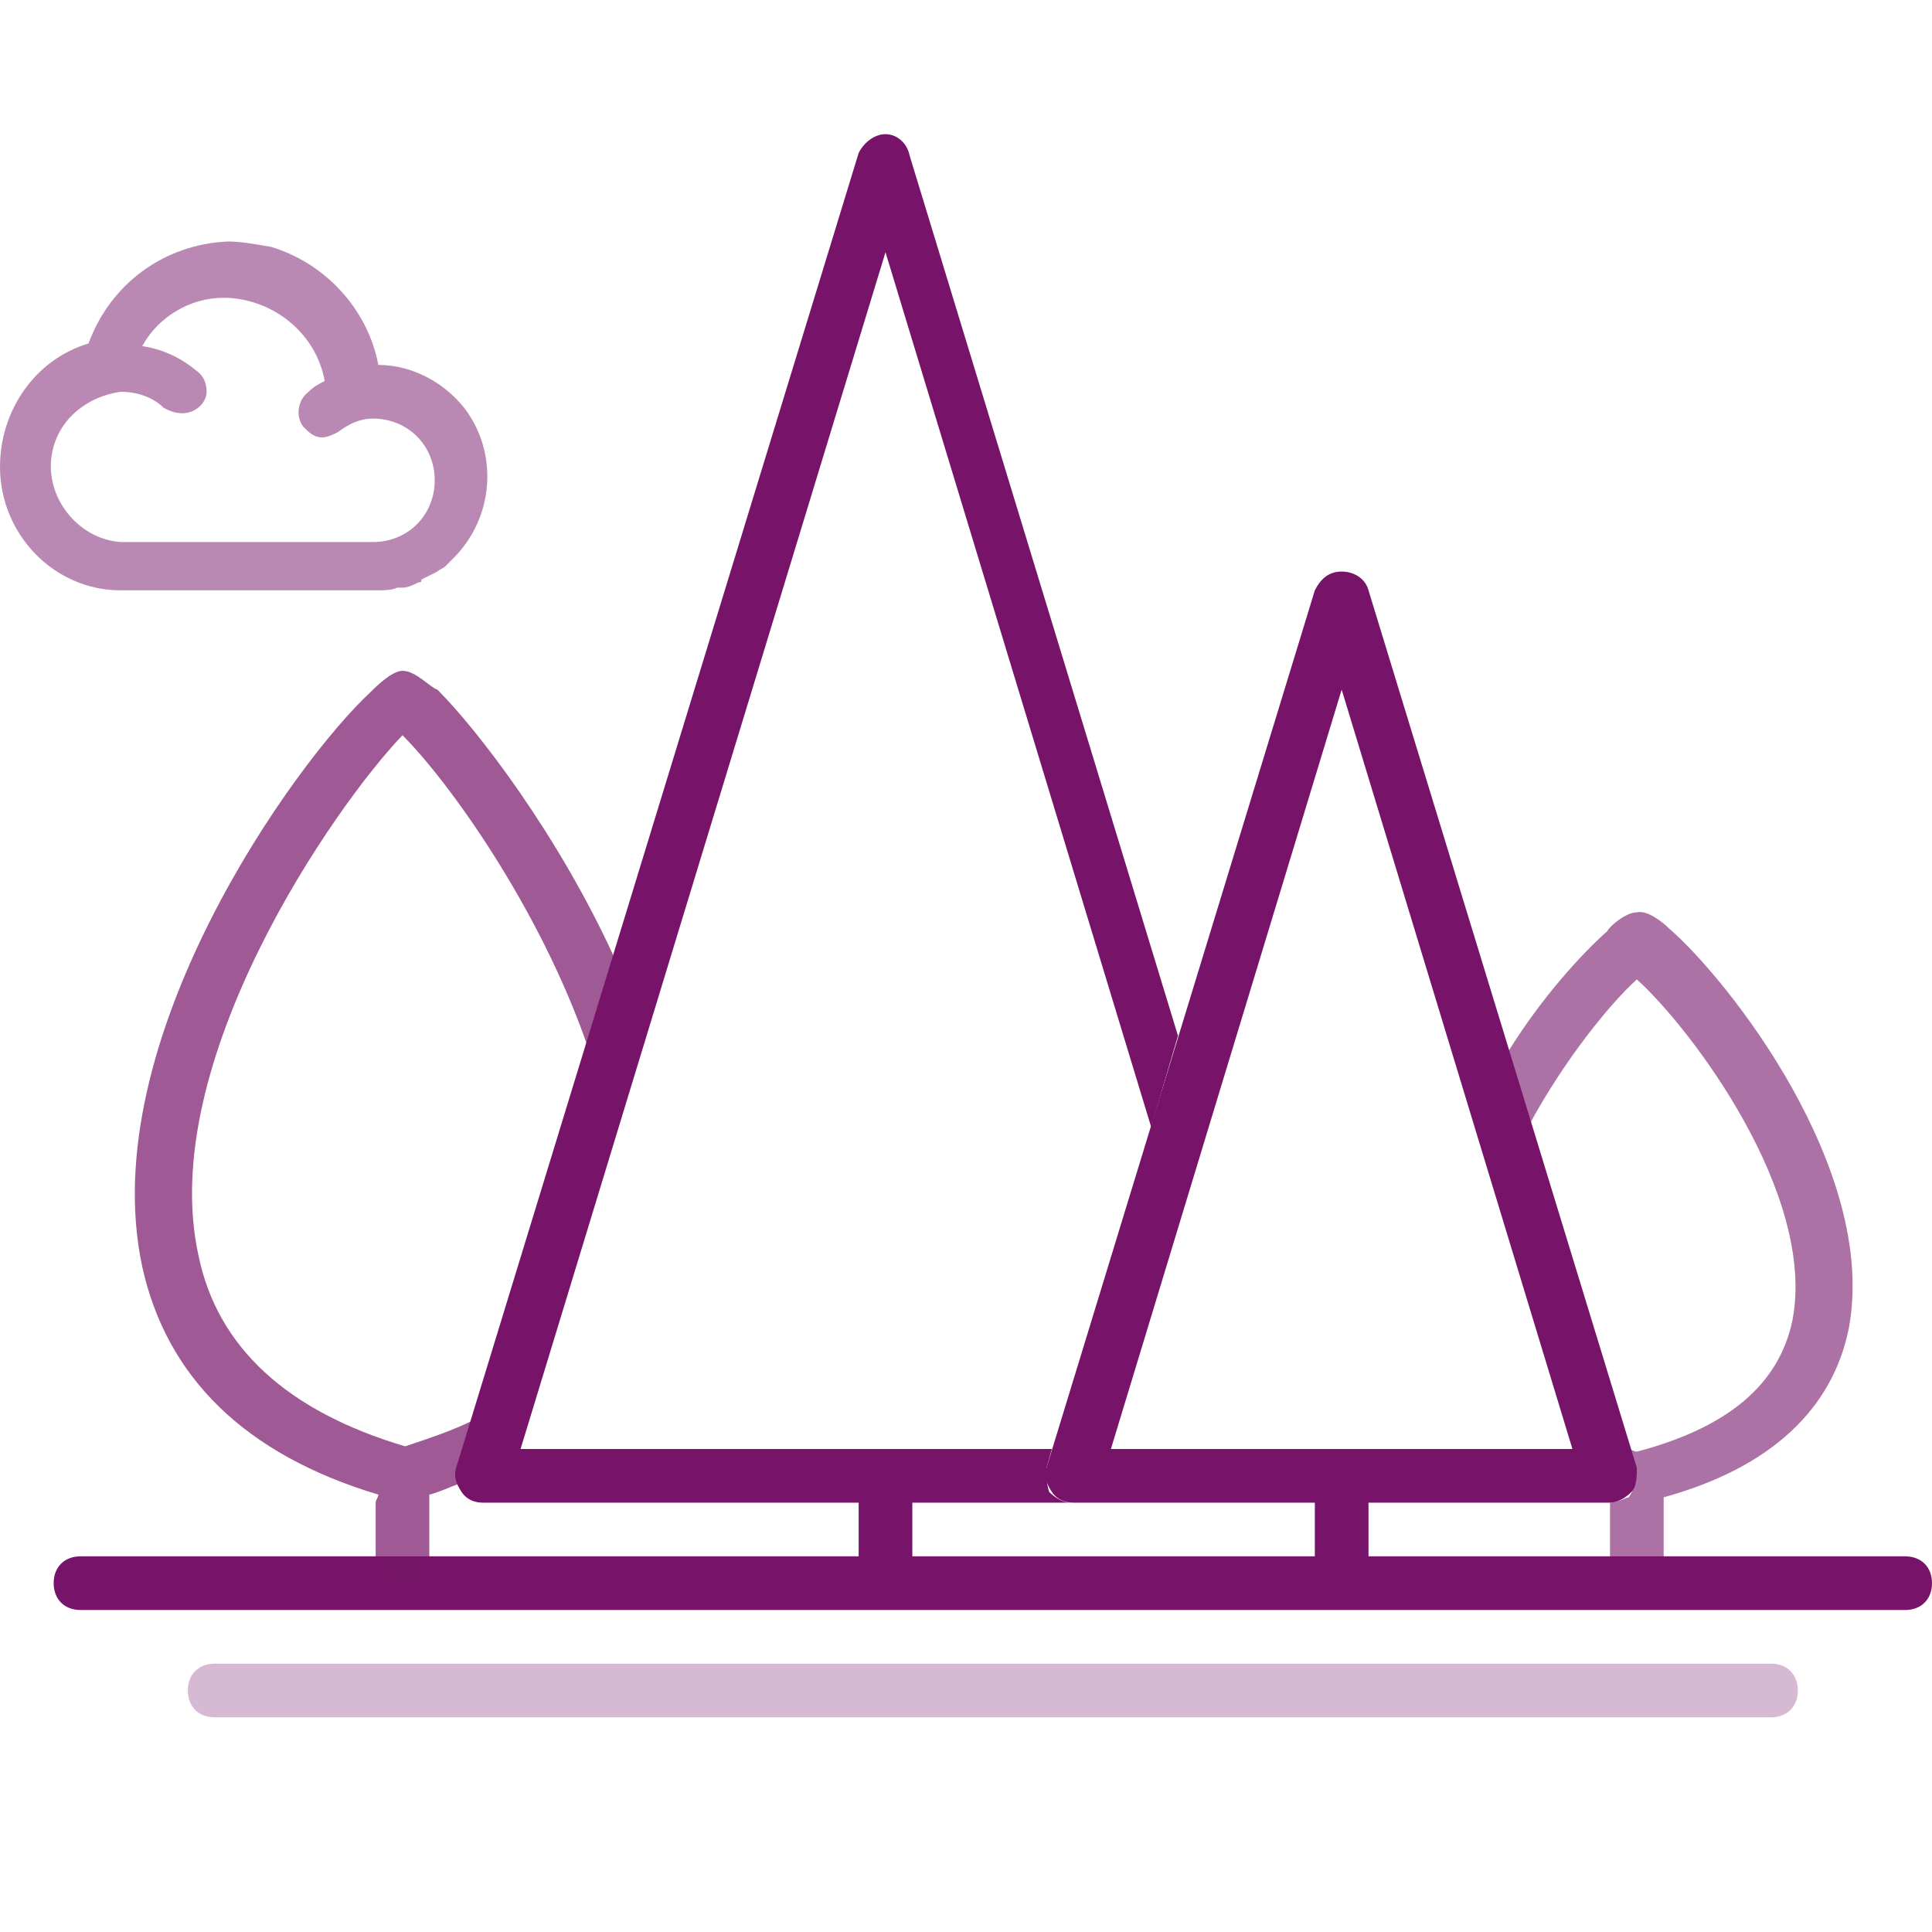 <?xml version="1.0" encoding="utf-8"?>
<!-- Generator: Adobe Illustrator 21.1.0, SVG Export Plug-In . SVG Version: 6.00 Build 0)  -->
<svg version="1.1" id="Layer_1" xmlns="http://www.w3.org/2000/svg" xmlns:xlink="http://www.w3.org/1999/xlink" x="0px" y="0px"
	 width="72px" height="72px" viewBox="0 0 72 72" style="enable-background:new 0 0 72 72;" xml:space="preserve">
<style type="text/css">
	.st0{opacity:0.5;fill:#771469;enable-background:new    ;}
	.st1{fill:#771469;}
	.st2{opacity:0.3;fill:#771469;enable-background:new    ;}
	.st3{opacity:0.6;fill:#771469;}
	.st4{opacity:0.7;fill:#771469;}
</style>
<path class="st0" d="M6.8,15.4c0.5,0,0.9-0.4,0.9-0.8c0-0.3-0.1-0.6-0.4-0.8c-0.6-0.5-1.3-0.8-2-0.9c0.6-1.1,1.8-1.8,3-1.8
	c0.1,0,0.1,0,0.2,0c1.8,0.1,3.3,1.4,3.6,3.1c-0.2,0.1-0.4,0.2-0.6,0.4c-0.4,0.3-0.5,0.9-0.2,1.3c0.2,0.2,0.4,0.4,0.7,0.4
	c0.2,0,0.4-0.1,0.6-0.2c0.4-0.3,0.8-0.5,1.3-0.5c1.3,0,2.3,1,2.3,2.3c0,1.3-1,2.3-2.3,2.3H4.5c-1.5-0.1-2.7-1.5-2.6-3
	c0.1-1.4,1.2-2.4,2.6-2.6c0.6,0,1.2,0.2,1.6,0.6C6.3,15.3,6.5,15.4,6.8,15.4 M8.5,9c-2.4,0.1-4.4,1.6-5.2,3.8
	c-2,0.6-3.3,2.5-3.3,4.6C0,19.9,2,22,4.5,22h9.6c0.2,0,0.5,0,0.7-0.1H15c0.2,0,0.4-0.1,0.6-0.2c0.1,0,0.1,0,0.1-0.1l0.6-0.3
	c0.1-0.1,0.2-0.1,0.3-0.2l0.3-0.3c1.5-1.5,1.7-3.9,0.4-5.6c-0.8-1-2-1.6-3.2-1.6c-0.4-2.1-2-3.8-4-4.4C9.5,9.1,9,9,8.5,9"/>
<path id="Rounded_Rectangle_2" class="st1" d="M3,58h68c0.6,0,1,0.4,1,1l0,0c0,0.6-0.4,1-1,1H3c-0.6,0-1-0.4-1-1l0,0
	C2,58.4,2.4,58,3,58z"/>
<path id="Rounded_Rectangle_2_copy" class="st2" d="M8,62h58c0.6,0,1,0.4,1,1l0,0c0,0.6-0.4,1-1,1H8c-0.6,0-1-0.4-1-1l0,0
	C7,62.4,7.4,62,8,62z"/>
<path class="st3" d="M62.2,34.6C62,34.4,61.4,33.9,61,34c-0.4,0-1,0.5-1.1,0.7c-0.9,0.8-2.4,2.4-3.7,4.5l0.8,2.7
	c1.3-2.4,3-4.5,4-5.4c2,1.8,6.7,8,5.8,12.7c-0.5,2.4-2.4,4-5.8,4.9c-0.1,0-0.2-0.1-0.4-0.1l0.3,0.9c0.1,0.3,0,0.6-0.2,0.9
	C60.6,55.8,60.3,56,60,56c0,0,0,0,0,0v2c0,0.6,0.4,1,1,1c0.6,0,1-0.4,1-1v-2c0-0.1,0-0.2,0-0.2c4-1.1,6.3-3.3,6.9-6.3
	C70,43.6,64.4,36.5,62.2,34.6z"/>
<path class="st1" d="M42.9,42l1-3.4l-10-32.8C33.8,5.3,33.4,5,33,5s-0.8,0.3-1,0.7l-15,49c-0.1,0.3,0,0.6,0.2,0.9S17.7,56,18,56h14
	c0,0,0,0,0,0v2c0,0.6,0.4,1,1,1c0.6,0,1-0.4,1-1v-2c0,0,0,0,0,0h5.9c-0.3,0-0.6-0.2-0.8-0.4C39,55.3,39,55,39,54.7l0.2-0.7H19.4
	L33,9.4L42.9,42z"/>
<path class="st4" d="M16,55.7c0.4-0.1,0.8-0.3,1.1-0.4c-0.1-0.2-0.1-0.4,0-0.6l0.6-1.8c-0.8,0.4-1.7,0.7-2.6,1
	c-4.4-1.3-7-3.7-7.7-7.1C5.8,39.6,12.5,30,15,27.4c1.7,1.7,5.1,6.4,6.9,11.6l1-3.3c-2.1-4.6-5.1-8.5-6.6-10C16,25.6,15.5,25,15,25
	c-0.4,0-1,0.6-1.2,0.8c-2.8,2.6-10.3,13-8.5,21.4c0.9,4.1,3.8,7,8.8,8.5c0,0.1-0.1,0.2-0.1,0.3v2c0,0.6,0.4,1,1,1s1-0.4,1-1v-2
	C16,55.9,16,55.8,16,55.7C15.9,55.7,15.9,55.7,16,55.7z"/>
<path class="st1" d="M61,54.7L51,22c-0.1-0.4-0.5-0.7-1-0.7s-0.8,0.3-1,0.7L39,54.7c-0.1,0.3,0,0.6,0.2,0.9S39.7,56,40,56h9
	c0,0,0,0,0,0v2c0,0.6,0.4,1,1,1c0.6,0,1-0.4,1-1v-2c0,0,0,0,0,0h9c0.3,0,0.6-0.2,0.8-0.4S61,55,61,54.7z M41.4,54L50,25.7L58.6,54
	H41.4z"/>
</svg>
